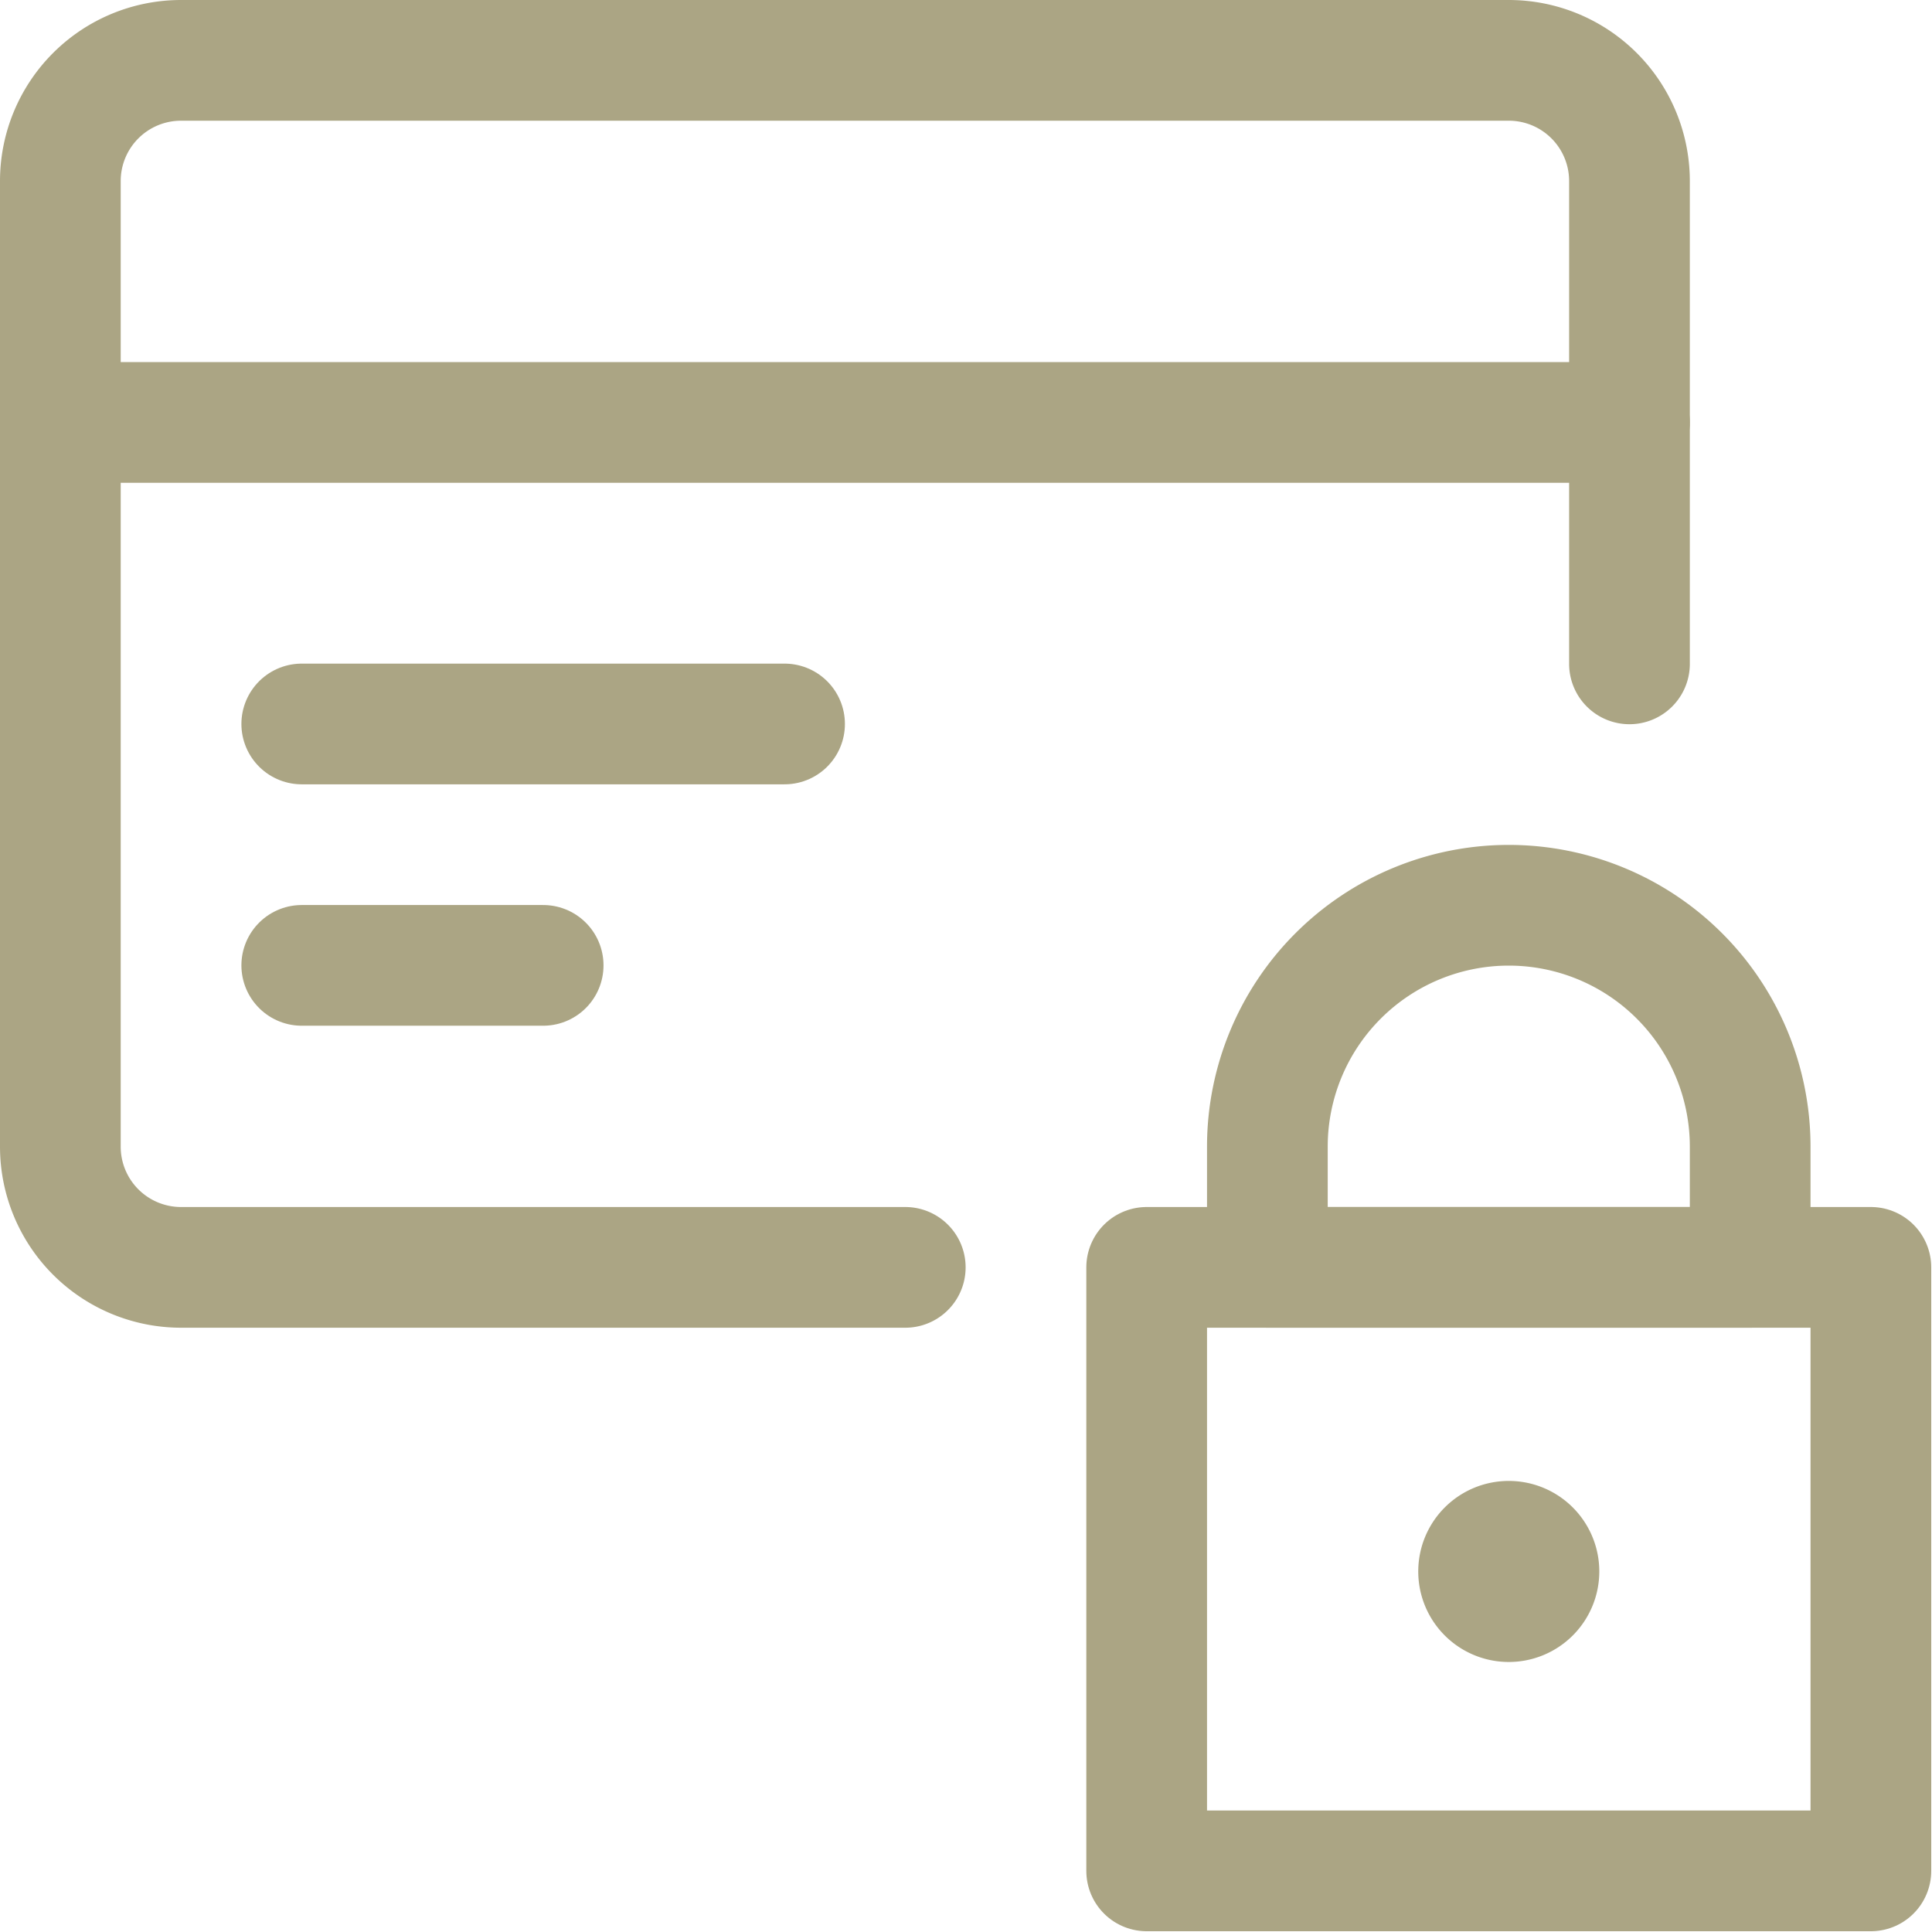 <svg xmlns="http://www.w3.org/2000/svg" version="1.1" xmlns:xlink="http://www.w3.org/1999/xlink" xmlns:svgjs="http://svgjs.com/svgjs" viewBox="0 0 20 20" width="20" height="20"><g transform="matrix(0.833,0,0,0.833,0,0)"><path d="M20.25,8.25v-6a1.5,1.5,0,0,0-1.5-1.5H2.25a1.5,1.5,0,0,0-1.5,1.5v12a1.5,1.5,0,0,0,1.5,1.5h9" fill="none" stroke="#aba584" stroke-linecap="round" stroke-linejoin="round" stroke-width="1.5"></path><path d="M0.75 5.25L20.25 5.25" fill="none" stroke="#aba584" stroke-linecap="round" stroke-linejoin="round" stroke-width="1.5"></path><path d="M3.75 8.997L9.75 8.997" fill="none" stroke="#aba584" stroke-linecap="round" stroke-linejoin="round" stroke-width="1.5"></path><path d="M3.75 11.997L6.75 11.997" fill="none" stroke="#aba584" stroke-linecap="round" stroke-linejoin="round" stroke-width="1.5"></path><path d="M14.250 15.750 L23.250 15.750 L23.250 23.250 L14.250 23.250 Z" fill="none" stroke="#aba584" stroke-linecap="round" stroke-linejoin="round" stroke-width="1.5"></path><path d="M18.75,11.25h0a3,3,0,0,0-3,3v1.5h6v-1.5A3,3,0,0,0,18.75,11.25Z" fill="none" stroke="#aba584" stroke-linecap="round" stroke-linejoin="round" stroke-width="1.5"></path><path d="M18.75,19.154a.375.375,0,1,1-.375.375.375.375,0,0,1,.375-.375" fill="none" stroke="#aba584" stroke-linecap="round" stroke-linejoin="round" stroke-width="1.5"></path></g></svg>